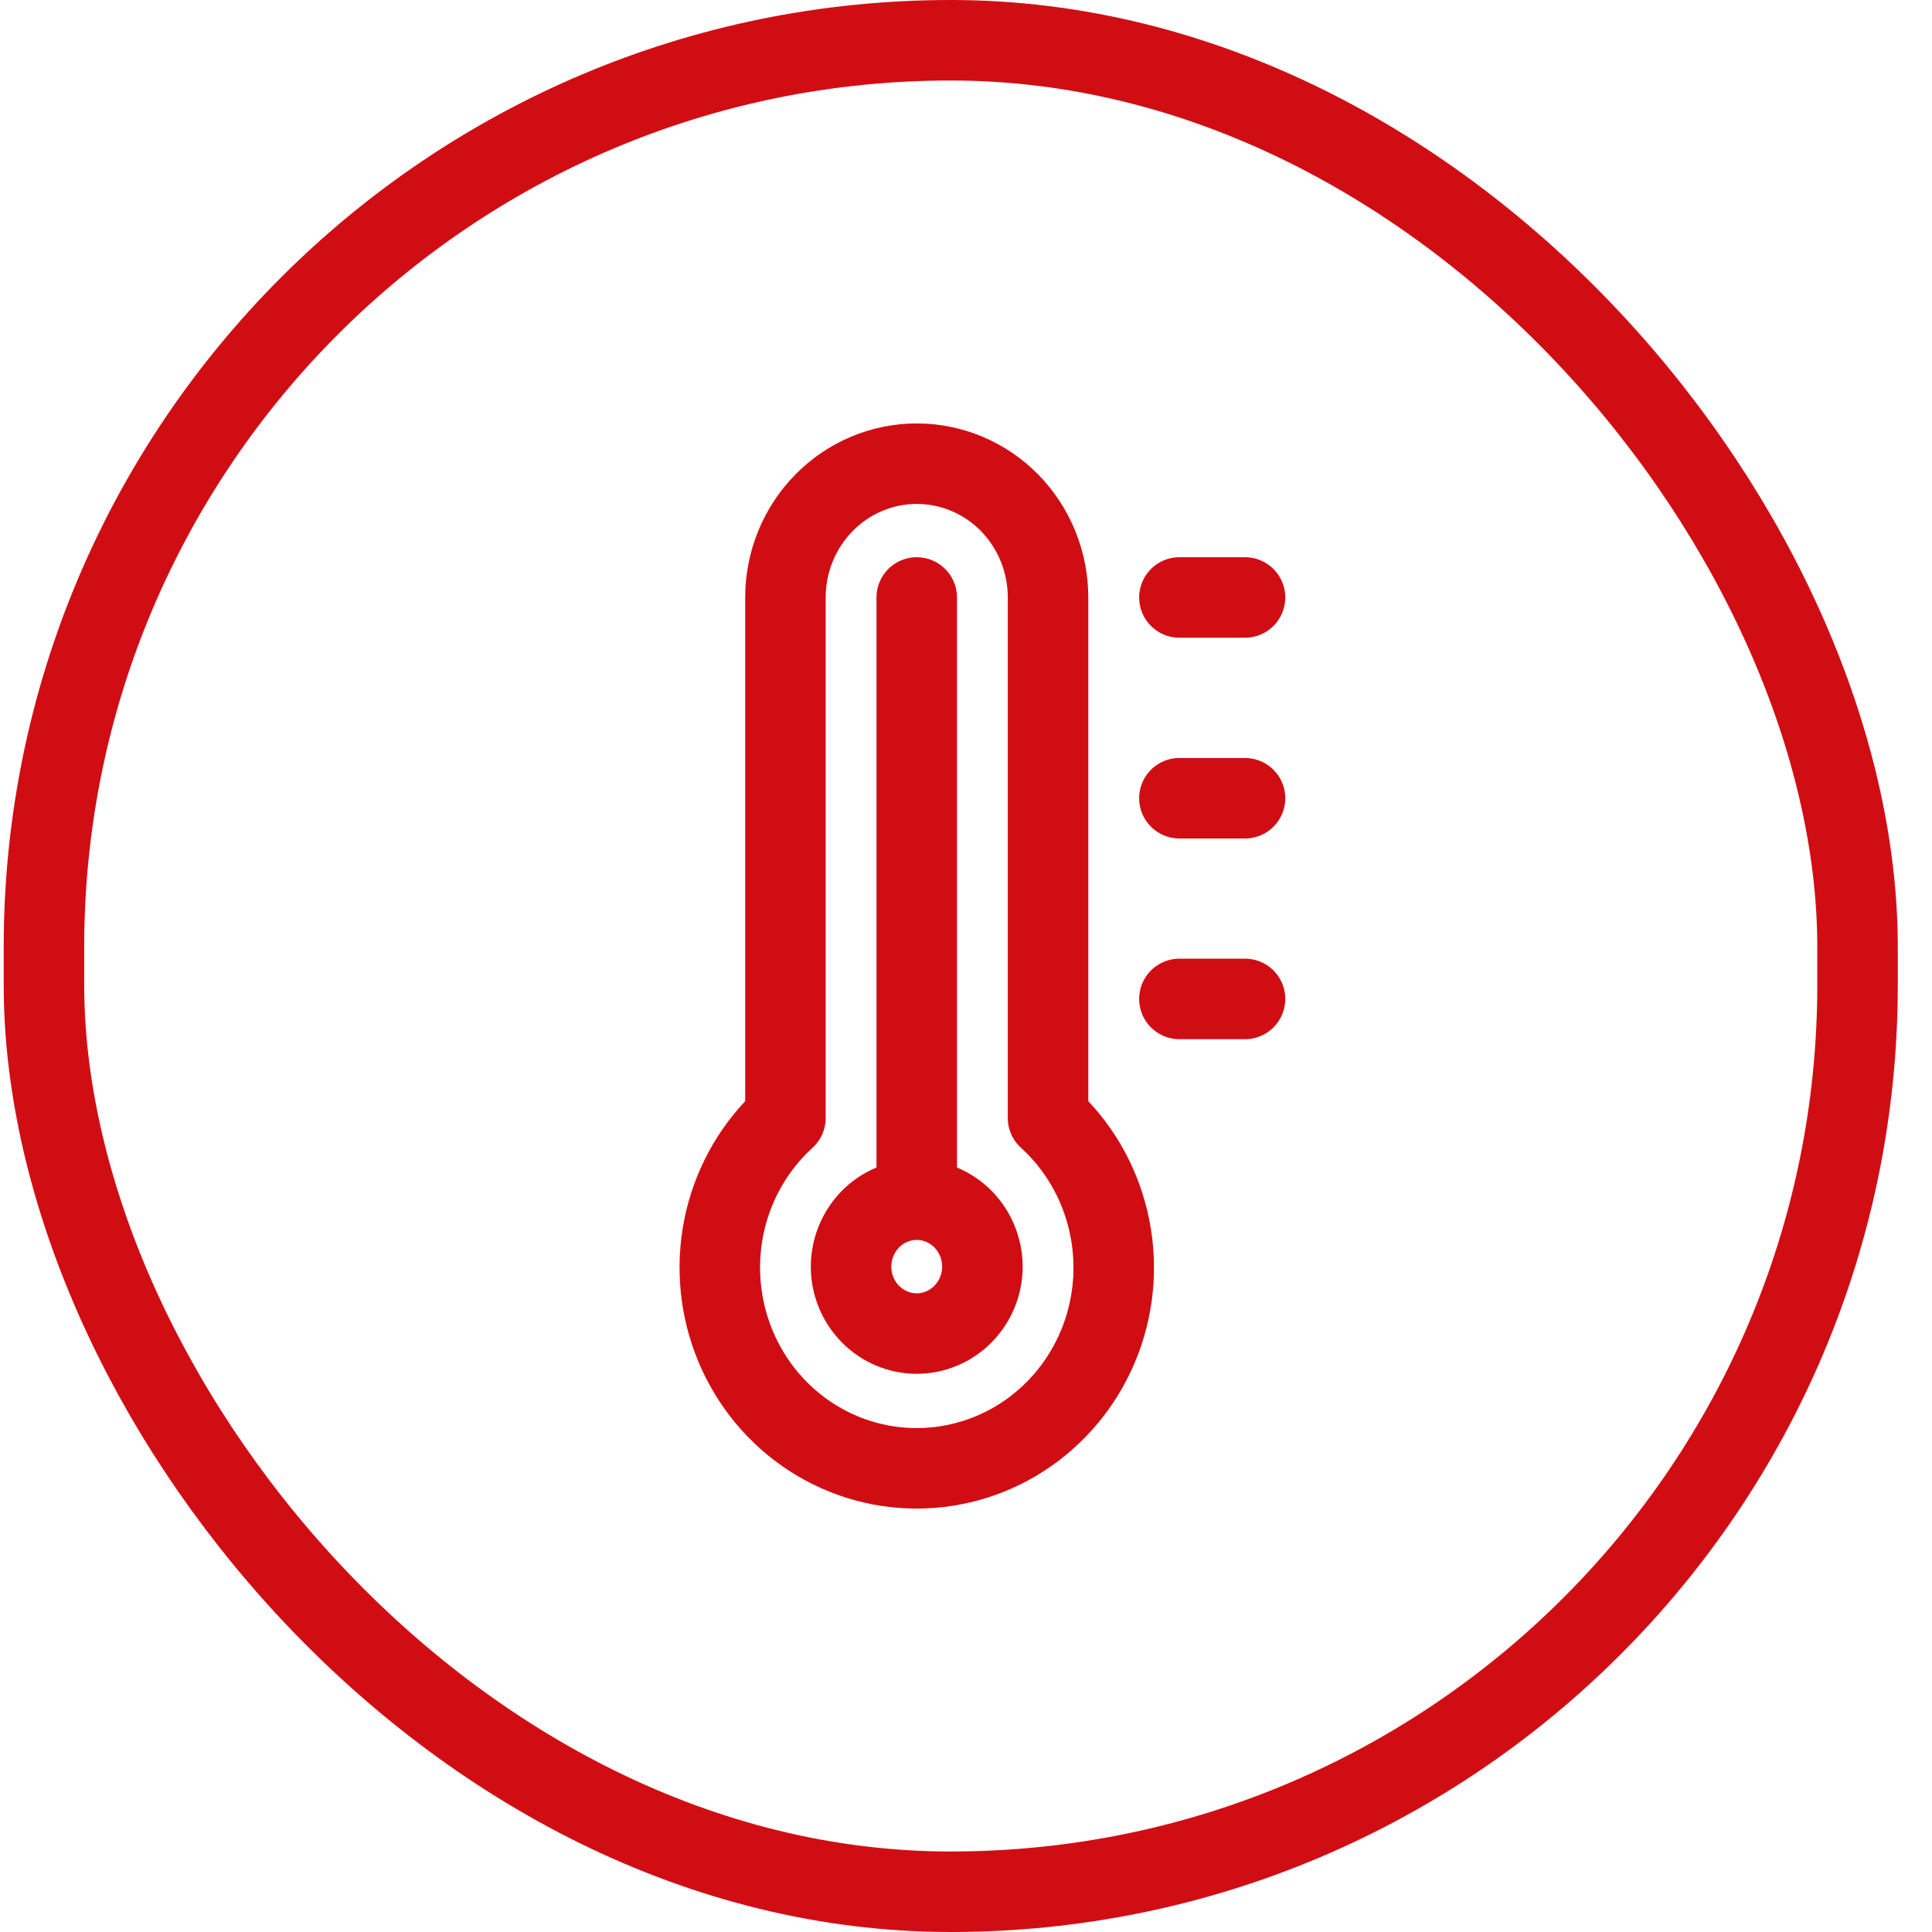 <svg width="24" height="24" viewBox="0 0 24 24" fill="none" xmlns="http://www.w3.org/2000/svg">
<rect x="0.546" y="0.5" width="22.529" height="23" rx="11.265" stroke="#D10D14"/>
<path d="M13.019 13.888V7.422C13.019 7.204 12.977 6.988 12.895 6.786C12.813 6.584 12.693 6.401 12.542 6.246C12.39 6.092 12.21 5.969 12.012 5.886C11.814 5.803 11.602 5.76 11.388 5.76C10.956 5.76 10.541 5.935 10.235 6.247C9.929 6.559 9.757 6.981 9.757 7.422V13.888C9.387 14.225 9.127 14.668 9.01 15.159C8.894 15.65 8.926 16.165 9.103 16.637C9.28 17.109 9.593 17.515 10.001 17.801C10.409 18.087 10.893 18.241 11.388 18.24C11.883 18.24 12.367 18.087 12.775 17.801C13.184 17.514 13.497 17.108 13.674 16.637C13.851 16.165 13.883 15.649 13.766 15.158C13.649 14.667 13.389 14.224 13.019 13.888Z" stroke="#D10D14" stroke-linecap="round" stroke-linejoin="round"/>
<path d="M11.388 14.903C11.604 14.903 11.811 14.991 11.964 15.146C12.117 15.302 12.203 15.514 12.204 15.734C12.204 15.955 12.117 16.166 11.964 16.322C11.812 16.478 11.604 16.566 11.388 16.566C11.172 16.566 10.964 16.478 10.811 16.322C10.658 16.166 10.572 15.955 10.572 15.734C10.573 15.514 10.659 15.302 10.812 15.146C10.964 14.991 11.172 14.903 11.388 14.903ZM11.388 14.903V7.422M14.651 7.422H15.466M14.651 9.916H15.466M14.651 12.409H15.466" stroke="#D10D14" stroke-linecap="round" stroke-linejoin="round"/>
</svg>
